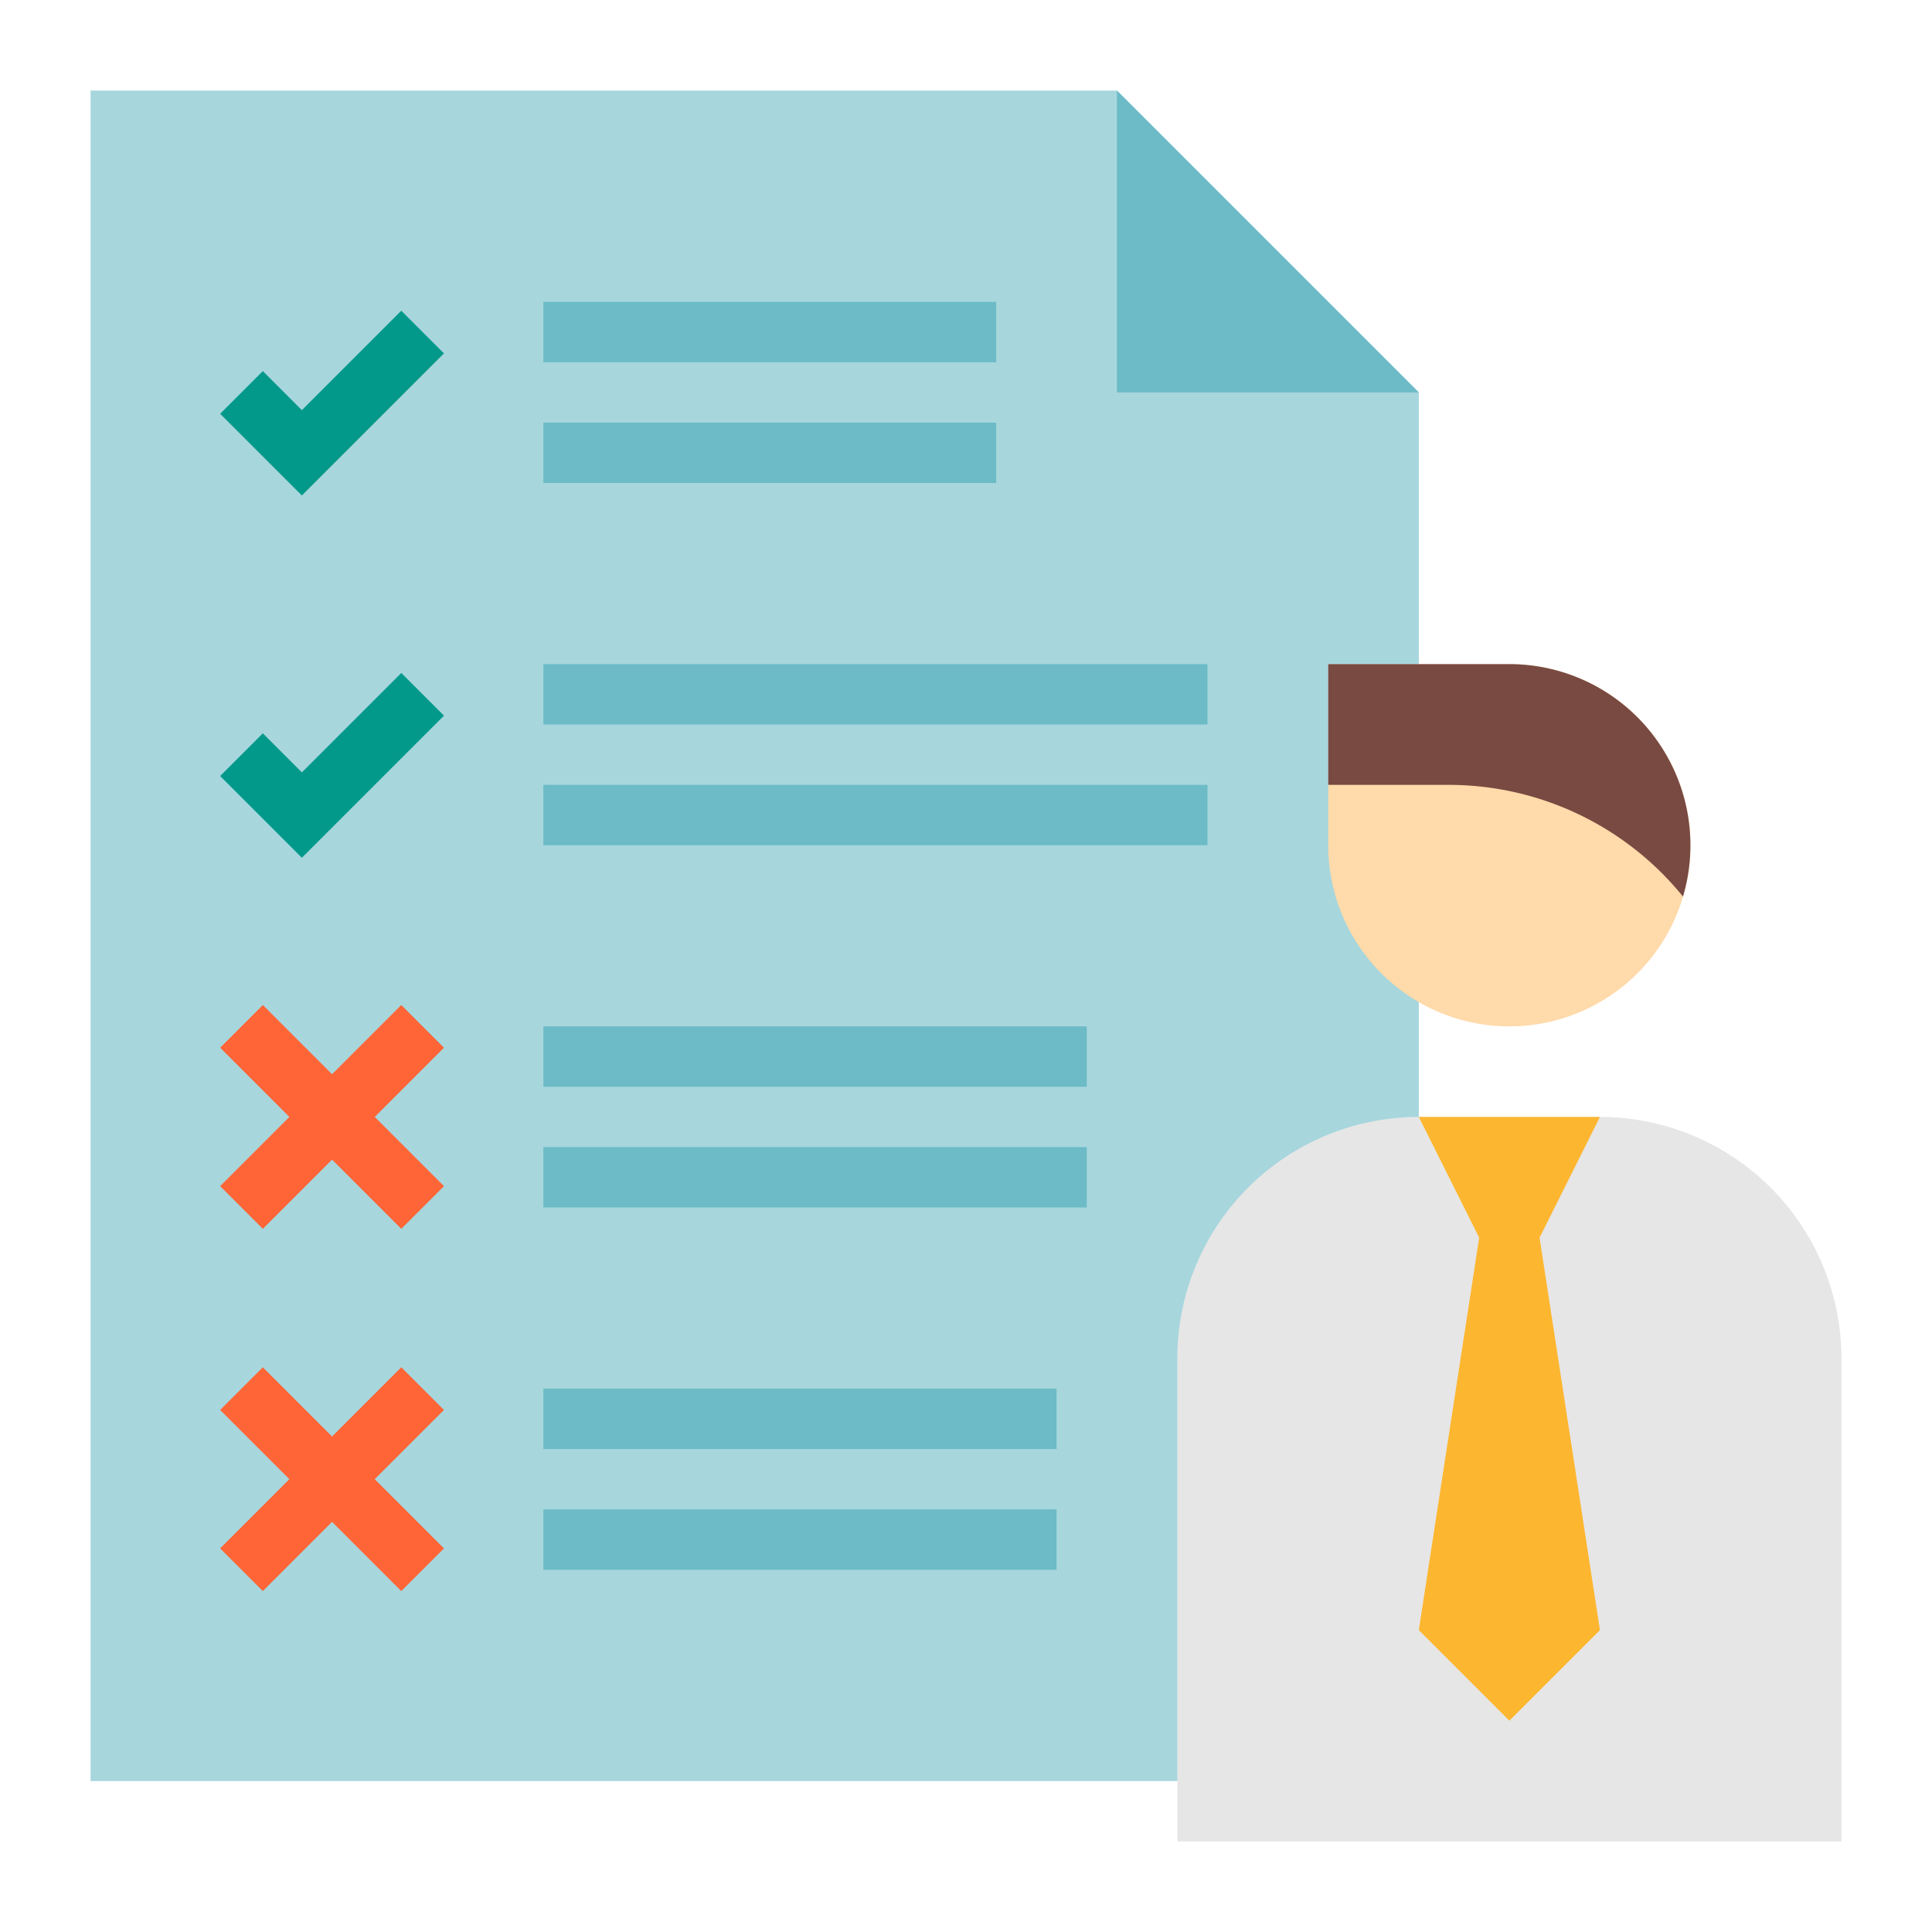 <?xml version="1.0"?>
<svg xmlns="http://www.w3.org/2000/svg" viewBox="0 0 64 64" width="512" height="512"><g id="Flat"><polygon points="3 3 37 3 47 13 47 59 3 59 3 3" style="fill:#a7d6dd"/><path d="M39,61V45a8,8,0,0,1,8-8h6a8,8,0,0,1,8,8V61Z" style="fill:#e6e6e6"/><polygon points="47 13 37 3 37 13 47 13" style="fill:#6cbbc7"/><polygon points="10 16.414 7.293 13.707 8.707 12.293 10 13.586 13.293 10.293 14.707 11.707 10 16.414" style="fill:#02998a"/><rect x="18" y="10" width="15" height="2" style="fill:#6cbbc7"/><rect x="18" y="14" width="15" height="2" style="fill:#6cbbc7"/><rect x="18" y="34" width="18" height="2" style="fill:#6cbbc7"/><rect x="18" y="38" width="18" height="2" style="fill:#6cbbc7"/><rect x="18" y="46" width="17" height="2" style="fill:#6cbbc7"/><rect x="18" y="50" width="17" height="2" style="fill:#6cbbc7"/><polygon points="14.707 34.707 13.293 33.293 11 35.586 8.707 33.293 7.293 34.707 9.586 37 7.293 39.293 8.707 40.707 11 38.414 13.293 40.707 14.707 39.293 12.414 37 14.707 34.707" style="fill:#ff6536"/><polygon points="13.293 45.293 11 47.586 8.707 45.293 7.293 46.707 9.586 49 7.293 51.293 8.707 52.707 11 50.414 13.293 52.707 14.707 51.293 12.414 49 14.707 46.707 13.293 45.293" style="fill:#ff6536"/><polygon points="10 28.414 7.293 25.707 8.707 24.293 10 25.586 13.293 22.293 14.707 23.707 10 28.414" style="fill:#02998a"/><rect x="18" y="22" width="22" height="2" style="fill:#6cbbc7"/><rect x="18" y="26" width="22" height="2" style="fill:#6cbbc7"/><polygon points="47 54 50 57 53 54 51 41 53 37 47 37 49 41 47 54" style="fill:#fdb62f"/><path d="M50,22H44v6a6,6,0,0,0,6,6h0a6,6,0,0,0,6-6h0A6,6,0,0,0,50,22Z" style="fill:#ffdaaa"/><path d="M50,22H44v4h4a9.99,9.99,0,0,1,7.751,3.7A6,6,0,0,0,50,22Z" style="fill:#784a42"/></g></svg>
